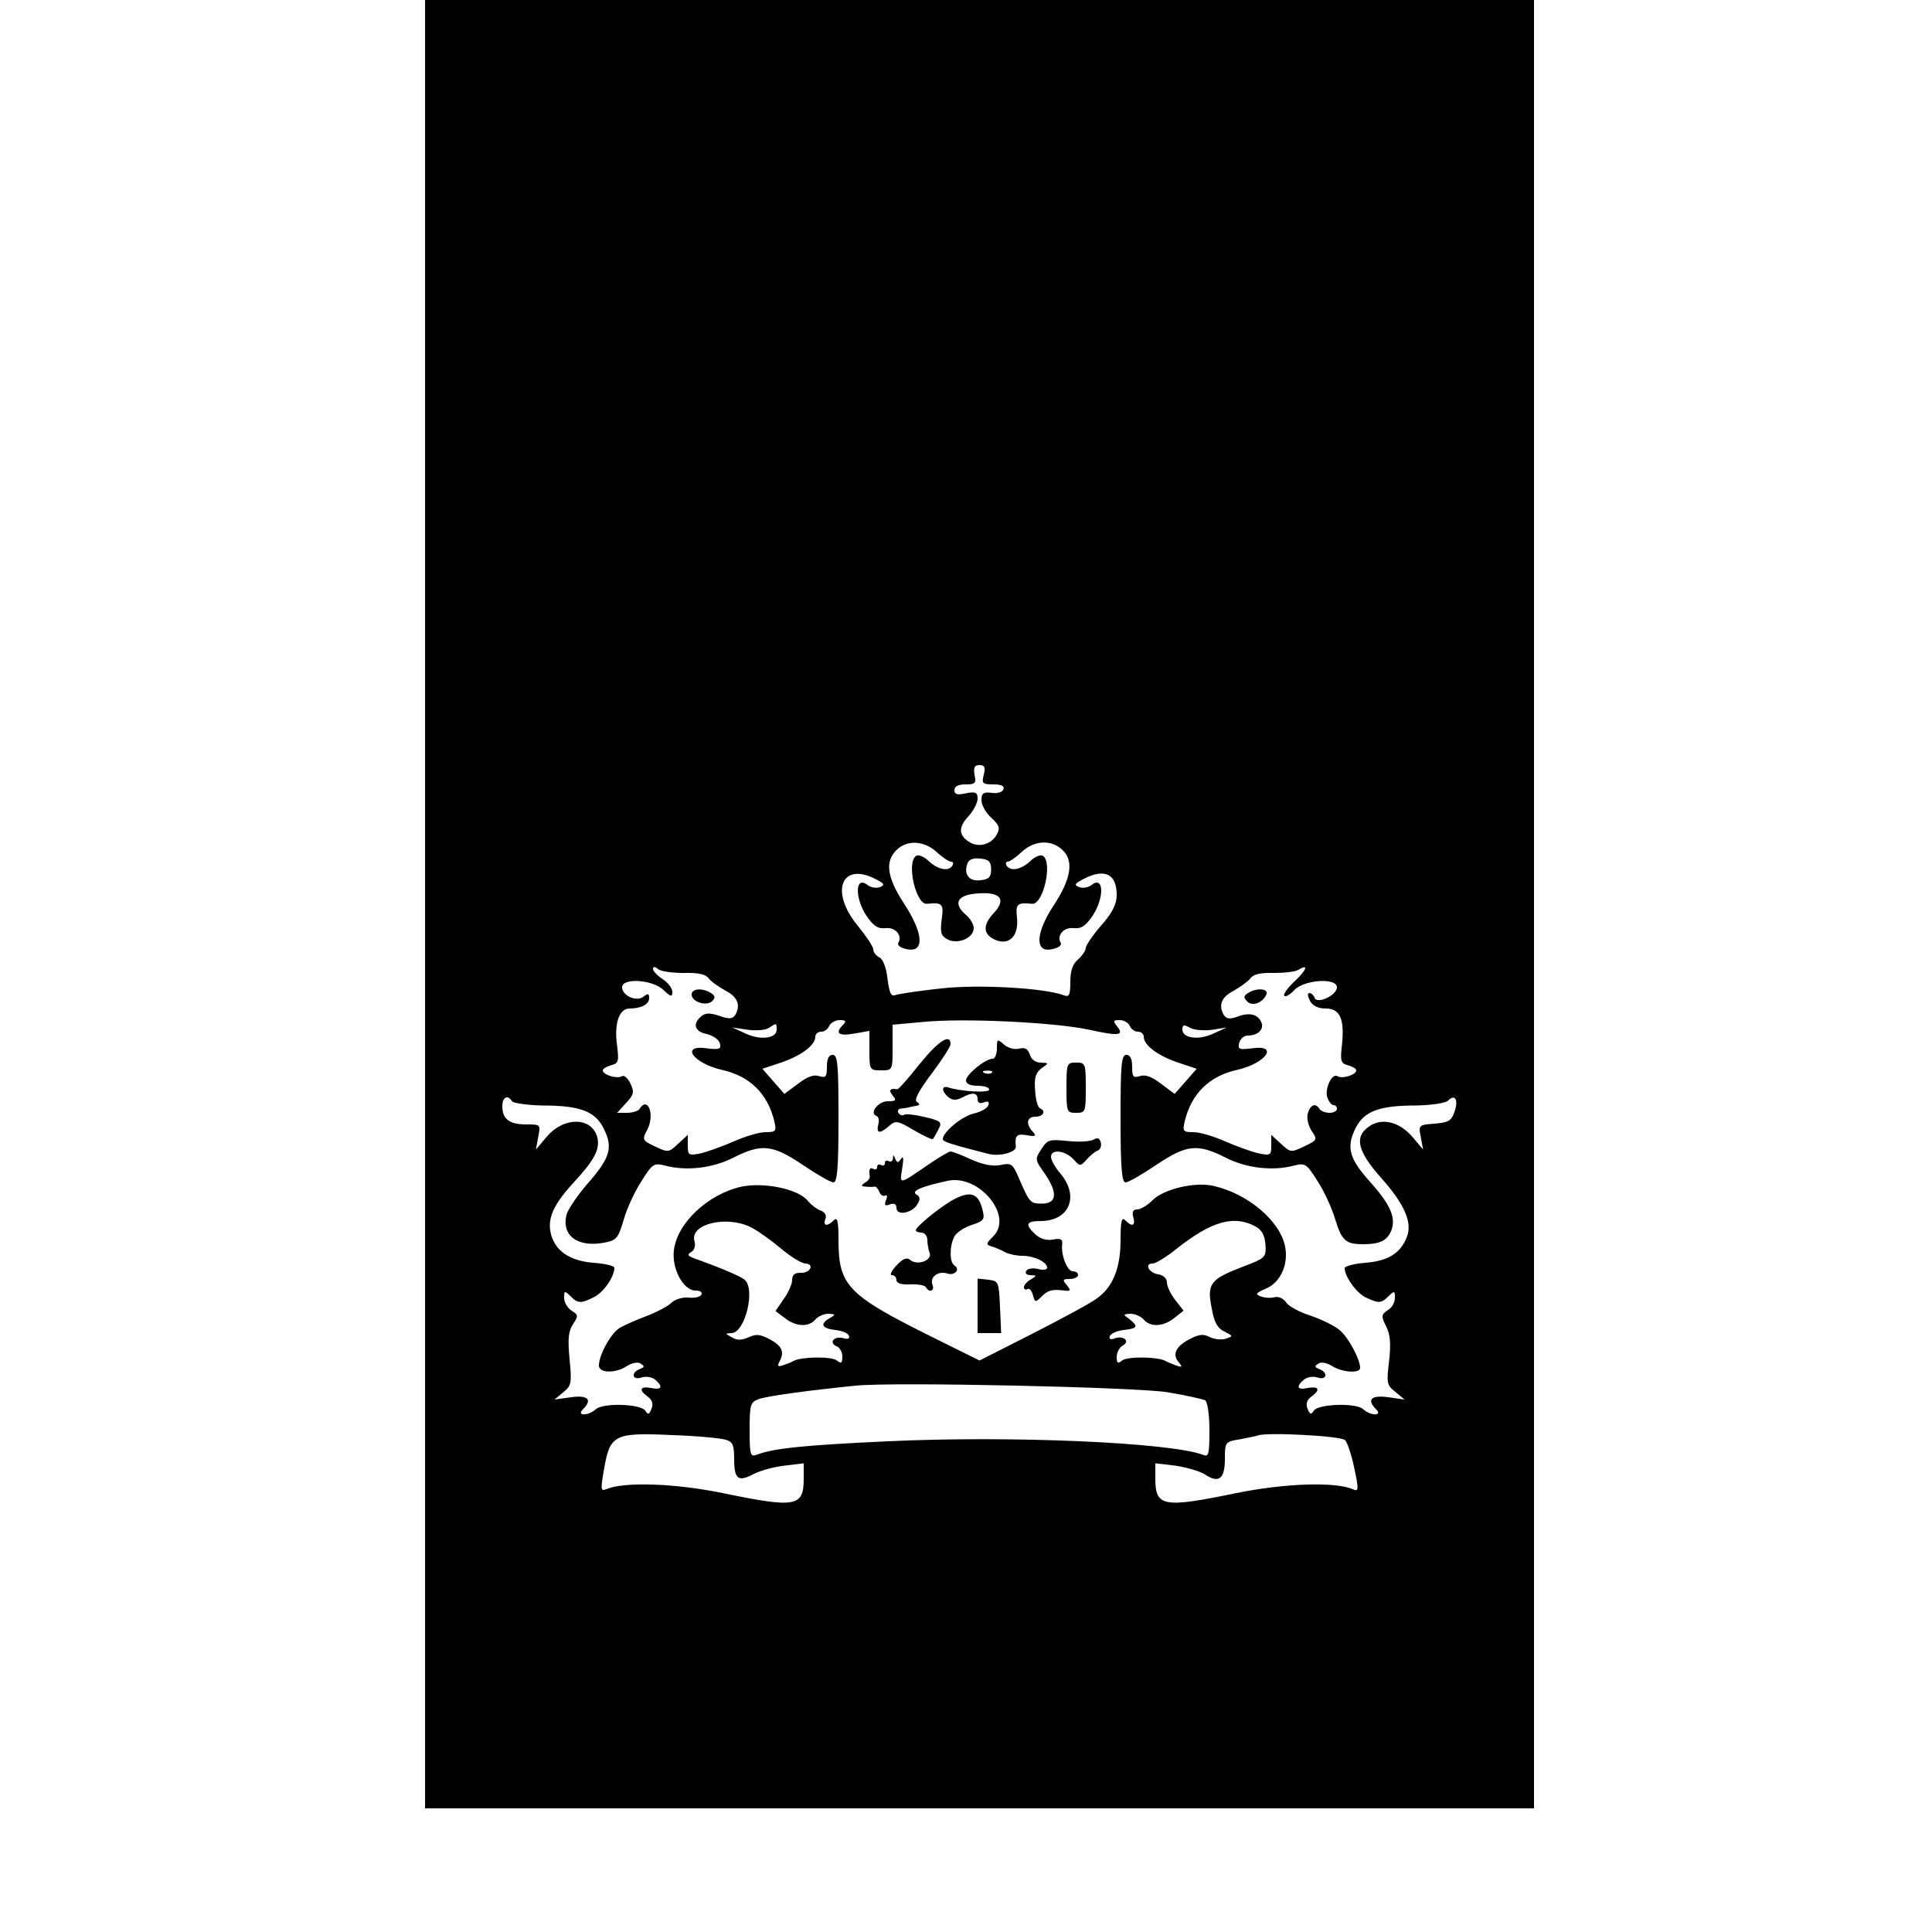 <?xml version="1.0" standalone="no"?>
<!DOCTYPE svg PUBLIC "-//W3C//DTD SVG 20010904//EN"
 "http://www.w3.org/TR/2001/REC-SVG-20010904/DTD/svg10.dtd">
<svg version="1.0" xmlns="http://www.w3.org/2000/svg"
 width="500pt" height="500pt" viewBox="0 0 500 500"
 preserveAspectRatio="xMidYMid meet">
<g transform="translate(0,500) scale(0.1,-0.1)"
fill="#000000" stroke="none">
<path d="M1100 2660 l0 -2340 1435 0 1435 0 0 2340 0 2340 -1435 0 -1435 0 0
-2340z m1446 335 c-6 -23 -3 -25 25 -25 20 0 29 -4 26 -12 -2 -8 -15 -12 -30
-10 -22 3 -27 -1 -27 -19 0 -12 11 -32 25 -45 21 -19 24 -27 15 -43 -13 -25
-44 -35 -68 -22 -31 17 -33 39 -7 67 14 15 25 36 25 47 0 16 -5 19 -30 14 -22
-5 -30 -3 -30 8 0 10 10 15 29 15 25 0 28 3 23 25 -3 19 0 25 13 25 13 0 16
-6 11 -25z m-122 -200 c15 -14 32 -25 37 -25 6 0 7 -4 4 -10 -10 -16 -37 -11
-61 11 -12 12 -27 18 -33 14 -26 -16 -1 -127 28 -124 40 4 44 0 38 -41 -4 -33
-2 -42 15 -51 26 -14 68 3 68 29 0 9 -9 26 -21 35 -34 30 -21 52 34 55 57 4
72 -16 38 -52 -28 -30 -27 -54 4 -68 36 -16 62 9 57 57 -4 35 0 40 39 36 29
-3 54 108 28 124 -6 4 -21 -2 -33 -14 -24 -22 -51 -27 -61 -11 -3 6 -2 10 3
10 5 0 21 11 36 25 33 31 78 33 107 4 29 -29 20 -76 -26 -145 -34 -53 -45 -97
-25 -109 14 -8 52 4 45 15 -11 19 8 41 33 38 20 -2 31 5 49 31 32 48 30 107
-3 80 -8 -6 -21 -8 -31 -5 -14 6 -12 9 11 21 55 29 86 13 86 -41 0 -24 -11
-46 -40 -79 -22 -25 -40 -52 -40 -58 0 -7 -9 -20 -20 -30 -14 -12 -20 -29 -20
-58 0 -34 -3 -40 -16 -35 -49 19 -221 29 -318 18 -56 -6 -109 -14 -118 -17
-12 -5 -16 4 -21 41 -3 28 -11 51 -21 56 -9 5 -16 14 -16 21 0 7 -18 34 -40
61 -73 88 -43 167 46 121 23 -12 25 -15 11 -21 -10 -3 -23 -1 -31 5 -33 27
-35 -32 -3 -80 18 -26 29 -33 49 -31 25 3 44 -19 33 -38 -7 -11 31 -23 45 -15
20 12 9 56 -30 116 -45 69 -50 109 -20 139 27 27 71 25 104 -5z m141 -45 c0
-20 -6 -26 -28 -28 -29 -4 -44 16 -33 44 4 10 15 14 33 12 22 -2 28 -8 28 -28z
m-796 -268 c38 1 57 -3 65 -14 6 -8 26 -22 44 -32 31 -16 40 -38 24 -64 -7 -9
-16 -10 -40 -1 -25 8 -36 8 -47 -1 -24 -20 -17 -40 14 -46 16 -4 31 -14 34
-24 4 -15 -1 -17 -34 -13 -70 10 -35 -39 40 -56 72 -16 118 -62 135 -133 6
-26 4 -28 -23 -28 -16 0 -53 -11 -82 -24 -30 -13 -69 -27 -86 -31 -31 -6 -33
-5 -33 21 l0 27 -25 -23 c-24 -23 -26 -23 -60 -7 -33 16 -34 17 -19 45 19 39
0 86 -21 52 -3 -5 -18 -10 -32 -10 l-26 0 23 25 c20 22 22 28 12 50 -7 15 -17
23 -22 20 -12 -8 -50 3 -50 15 0 4 10 10 21 13 20 5 21 11 16 51 -8 56 5 96
32 96 31 0 51 11 51 27 0 12 -3 13 -14 4 -18 -15 -56 2 -56 24 0 25 79 20 107
-7 19 -18 23 -19 23 -5 0 9 -11 24 -25 33 -14 9 -25 21 -25 26 0 7 5 7 13 0 7
-6 37 -10 66 -10z m1581 -22 c-18 -17 -30 -34 -26 -37 3 -4 15 3 26 15 26 27
110 32 110 7 0 -21 -52 -45 -58 -27 -2 6 -8 12 -13 12 -6 0 -5 -8 1 -20 7 -13
21 -20 41 -20 37 0 49 -27 42 -94 -5 -42 -3 -48 16 -53 11 -3 21 -9 21 -13 0
-12 -37 -23 -49 -15 -14 8 -33 -32 -26 -55 4 -11 11 -20 16 -20 5 0 9 -4 9
-10 0 -5 -9 -10 -19 -10 -11 0 -23 5 -26 10 -10 16 -23 12 -30 -10 -4 -13 0
-31 9 -46 16 -24 16 -24 -19 -41 -34 -16 -35 -16 -60 7 l-25 23 0 -27 c0 -26
-2 -27 -32 -21 -18 4 -57 18 -87 31 -29 13 -66 24 -82 24 -27 0 -29 2 -23 28
17 71 63 117 135 133 75 17 110 66 40 56 -34 -4 -38 -3 -34 14 3 11 13 19 22
19 26 0 42 15 36 33 -9 22 -31 28 -62 16 -20 -7 -28 -6 -35 3 -16 26 -7 48 25
64 17 10 37 24 43 32 8 11 27 15 61 14 27 0 55 3 63 8 28 17 22 0 -10 -30z
m-1168 -112 c-22 -22 -12 -30 28 -23 l40 7 0 -51 c0 -50 1 -51 30 -51 30 0 30
0 30 59 l0 59 76 7 c108 11 346 -1 433 -20 77 -17 92 -15 71 10 -10 13 -9 15
8 15 11 0 22 -7 26 -15 3 -8 12 -15 21 -15 8 0 15 -6 15 -13 0 -22 36 -49 89
-67 l48 -16 -28 -32 -29 -33 -35 26 c-23 18 -41 25 -55 20 -17 -5 -20 -2 -20
24 0 21 -5 31 -15 31 -13 0 -15 -25 -15 -165 0 -126 3 -165 13 -165 7 0 42 20
79 45 79 53 107 56 180 19 53 -27 120 -35 175 -21 31 8 34 6 63 -40 17 -26 37
-70 45 -97 17 -56 27 -66 72 -66 44 0 63 9 74 36 12 33 -3 67 -55 125 -54 60
-62 89 -39 137 22 46 61 61 158 61 41 1 76 6 83 13 18 18 27 1 16 -30 -8 -23
-16 -27 -51 -30 -42 -3 -42 -4 -36 -35 l6 -32 -27 32 c-33 39 -78 51 -111 29
-41 -27 -33 -64 29 -134 60 -67 82 -116 67 -153 -16 -42 -48 -62 -106 -67 -30
-2 -55 -9 -55 -14 0 -22 31 -65 55 -76 34 -16 40 -15 59 4 15 14 16 14 16 -5
0 -12 -8 -26 -19 -32 -16 -11 -17 -15 -4 -41 11 -21 13 -45 8 -90 -7 -57 -6
-63 16 -80 l24 -20 -42 6 c-45 6 -57 -6 -31 -32 17 -17 -16 -16 -34 1 -18 17
-117 14 -128 -4 -7 -11 -10 -10 -16 5 -5 12 -2 23 9 31 25 18 21 28 -8 23 -28
-6 -32 3 -10 22 8 6 23 9 35 5 24 -8 28 13 4 22 -12 5 -13 7 -2 14 7 5 22 2
35 -6 26 -17 73 -20 73 -5 0 22 -29 76 -51 96 -13 12 -48 29 -77 39 -29 9 -58
25 -64 35 -7 10 -19 15 -29 13 -10 -3 -27 -2 -36 2 -15 5 -13 9 13 20 37 15
59 62 50 108 -12 66 -96 138 -186 158 -47 11 -128 -8 -157 -37 -13 -13 -31
-24 -40 -24 -10 0 -14 -6 -10 -20 6 -23 -3 -26 -21 -8 -9 9 -12 -2 -12 -51 0
-73 -20 -122 -61 -151 -15 -12 -90 -52 -166 -91 l-138 -70 -125 62 c-217 108
-240 132 -240 251 0 48 -3 59 -12 50 -17 -17 -29 -15 -22 3 4 9 -1 18 -12 22
-11 4 -26 16 -34 26 -25 30 -112 48 -171 36 -86 -19 -167 -94 -175 -165 -6
-48 25 -104 56 -104 13 0 18 -4 15 -11 -4 -6 -19 -9 -34 -7 -16 1 -35 -5 -44
-14 -9 -9 -38 -24 -64 -34 -27 -10 -58 -24 -70 -31 -23 -15 -53 -70 -53 -97 0
-20 43 -21 73 -1 13 8 28 11 35 6 11 -7 10 -9 -2 -14 -24 -9 -20 -30 4 -22 12
4 27 1 35 -5 22 -19 18 -28 -10 -22 -29 5 -33 -5 -8 -23 11 -8 14 -19 9 -31
-6 -15 -9 -16 -16 -5 -11 18 -110 21 -128 4 -18 -17 -51 -18 -34 -1 26 26 14
38 -30 32 l-43 -6 23 19 c21 17 22 24 16 86 -5 52 -3 72 9 90 14 22 14 24 -4
35 -10 7 -19 21 -19 33 0 19 1 19 16 5 19 -20 28 -20 63 -2 24 13 51 52 51 75
0 5 -25 11 -55 13 -62 5 -100 32 -110 78 -8 38 8 73 58 128 55 59 70 87 63
118 -14 54 -87 55 -132 1 l-27 -32 6 33 c6 32 6 32 -31 32 -44 0 -62 14 -62
47 0 24 14 31 25 13 3 -5 39 -10 78 -11 99 0 138 -15 160 -61 24 -48 16 -75
-43 -142 -26 -30 -50 -66 -54 -80 -13 -54 29 -85 98 -72 32 6 36 12 50 59 8
29 29 74 46 100 29 46 32 48 63 40 55 -14 122 -6 175 21 73 37 101 34 180 -19
37 -25 72 -45 79 -45 10 0 13 39 13 165 0 140 -2 165 -15 165 -10 0 -15 -10
-15 -31 0 -26 -3 -29 -20 -24 -14 5 -32 -2 -55 -20 l-35 -26 -29 33 -28 32 48
16 c53 18 89 45 89 67 0 7 7 13 15 13 9 0 18 7 21 15 4 8 16 15 27 15 16 0 18
-3 9 -12z m-172 -13 c0 -22 -41 -28 -80 -10 l-35 16 40 -6 c22 -3 47 -1 55 5
20 13 20 13 20 -5z m1128 0 l37 6 -35 -16 c-39 -18 -80 -12 -80 11 0 12 4 13
20 4 11 -6 37 -8 58 -5z m-1195 -511 c18 -9 53 -34 78 -55 26 -22 54 -39 64
-39 9 0 15 -6 12 -12 -2 -7 -14 -13 -26 -12 -14 0 -21 -5 -21 -19 0 -10 -10
-33 -22 -49 l-21 -31 24 -18 c29 -23 62 -24 79 -4 7 8 22 15 34 15 19 -1 19
-2 4 -11 -27 -15 -22 -27 14 -31 17 -2 33 -8 35 -15 3 -7 -3 -10 -15 -6 -24 6
-38 -12 -17 -21 8 -3 15 -15 15 -27 0 -17 -3 -19 -14 -10 -13 11 -92 10 -112
-1 -5 -3 -17 -8 -27 -11 -14 -5 -16 -3 -9 11 13 24 5 40 -28 57 -23 12 -34 13
-53 4 -18 -8 -30 -8 -43 0 -18 10 -18 10 -1 11 35 0 63 114 34 138 -10 9 -62
31 -132 56 -15 6 -17 9 -6 16 8 4 12 17 8 29 -11 44 84 66 146 35z m1306 2
c17 -9 24 -23 26 -47 2 -34 0 -35 -63 -59 -80 -31 -89 -43 -76 -106 6 -36 15
-52 33 -60 23 -12 23 -12 2 -19 -11 -3 -29 -1 -41 5 -15 8 -27 7 -50 -5 -37
-19 -47 -40 -30 -60 11 -13 10 -14 -6 -9 -10 4 -23 9 -28 12 -20 11 -99 12
-112 1 -11 -9 -14 -7 -14 9 0 12 7 25 16 30 20 11 1 27 -22 18 -10 -4 -14 -1
-12 6 3 7 19 14 36 16 36 4 39 9 15 28 -17 12 -17 13 3 14 12 0 27 -7 34 -15
17 -20 50 -19 79 4 l24 19 -21 27 c-12 15 -22 36 -22 46 0 10 -9 19 -22 21
-24 3 -38 28 -15 28 8 0 36 17 63 39 90 71 148 87 203 57z m-228 -429 c48 -8
92 -18 98 -21 6 -4 11 -37 11 -78 0 -63 -2 -69 -17 -63 -85 32 -497 50 -815
35 -216 -10 -296 -18 -340 -35 -16 -6 -18 0 -18 64 0 66 2 72 23 80 21 8 132
23 252 35 100 10 724 -4 806 -17z m-1143 -123 c18 -5 22 -13 22 -50 0 -52 10
-60 50 -39 17 9 53 19 81 22 l49 6 0 -40 c0 -73 -21 -76 -210 -37 -122 25
-254 30 -301 10 -15 -6 -15 -1 -5 56 15 85 27 91 176 84 63 -2 125 -8 138 -12z
m1603 -1 c6 -6 17 -39 24 -73 12 -56 11 -61 -4 -54 -47 20 -178 15 -301 -10
-189 -39 -210 -36 -210 37 l0 40 51 -6 c28 -4 63 -14 76 -22 37 -25 53 -13 53
39 0 44 1 45 38 51 20 4 42 8 47 10 23 9 215 -1 226 -12z"/>
<path d="M1790 2426 c0 -19 39 -31 53 -17 9 9 8 14 -3 21 -22 14 -50 12 -50
-4z"/>
<path d="M3230 2430 c-12 -7 -12 -12 -2 -22 14 -14 42 -2 50 20 4 14 -27 16
-48 2z"/>
<path d="M2379 2245 c-28 -35 -53 -64 -57 -64 -19 3 -23 -2 -12 -16 11 -13 9
-15 -13 -15 -24 0 -48 -31 -29 -38 6 -2 8 -12 5 -22 -6 -24 4 -25 28 -4 17 15
22 14 64 -11 26 -15 48 -25 49 -23 2 1 8 13 14 24 11 20 8 23 -34 33 -25 6
-49 9 -54 6 -5 -3 -11 -1 -15 5 -3 5 0 11 7 11 7 1 18 2 23 4 6 1 15 3 20 4 6
1 5 5 -2 9 -8 5 4 28 37 72 27 36 50 71 50 78 0 29 -33 7 -81 -53z"/>
<path d="M2580 2287 c0 -15 -5 -27 -11 -27 -19 0 -69 -41 -69 -56 0 -9 11 -14
30 -14 17 0 30 -4 30 -10 0 -9 -73 -5 -107 6 -17 5 -16 -11 1 -25 11 -9 20 -9
35 -2 27 15 41 14 41 -4 0 -9 6 -12 16 -8 11 4 15 2 12 -7 -2 -8 -20 -18 -39
-22 -31 -8 -79 -48 -79 -66 0 -7 20 -13 117 -38 30 -8 74 4 72 19 -3 28 2 34
29 29 22 -4 25 -2 15 9 -19 20 -16 39 7 39 20 0 28 15 11 22 -5 2 -11 22 -12
45 -3 33 1 46 16 58 20 14 20 14 -2 15 -13 0 -24 8 -28 21 -5 15 -13 19 -28
15 -12 -3 -29 2 -39 11 -17 15 -18 14 -18 -10z m-13 -63 c-3 -3 -12 -4 -19 -1
-8 3 -5 6 6 6 11 1 17 -2 13 -5z"/>
<path d="M2760 2185 c0 -63 1 -65 25 -65 24 0 25 2 25 65 0 63 -1 65 -25 65
-24 0 -25 -2 -25 -65z"/>
<path d="M2831 2051 c-8 -5 -38 -7 -67 -4 -48 5 -53 4 -69 -21 -17 -26 -17
-27 10 -65 33 -49 30 -76 -9 -76 -30 0 -32 3 -60 68 -15 35 -19 38 -46 32 -19
-4 -44 0 -76 14 -25 12 -50 21 -54 21 -4 0 -30 -15 -56 -33 -79 -54 -76 -54
-69 -10 4 25 3 33 -3 24 -8 -11 -10 -11 -15 0 -4 11 -6 11 -6 1 -1 -7 -5 -10
-11 -7 -5 3 -10 1 -10 -5 0 -6 -4 -8 -10 -5 -5 3 -10 1 -10 -5 0 -6 -4 -8 -10
-5 -9 5 -12 -1 -9 -21 0 -4 -5 -11 -13 -15 -10 -7 -10 -9 2 -10 8 -1 19 -1 23
0 4 1 10 -6 13 -14 3 -8 10 -12 15 -9 5 3 6 -3 2 -12 -5 -13 -3 -16 10 -11 11
4 17 1 17 -9 0 -21 40 -14 54 9 8 13 8 20 -3 26 -13 9 13 20 81 35 82 18 171
-91 119 -143 -20 -20 -20 -22 -4 -27 10 -3 26 -10 35 -15 10 -5 29 -9 44 -9
30 0 64 -16 64 -31 0 -5 -11 -7 -24 -3 -13 3 -27 1 -30 -5 -4 -6 1 -11 11 -11
17 -1 17 -1 1 -11 -10 -5 -18 -15 -18 -20 0 -6 4 -8 9 -5 5 3 11 -4 14 -15 5
-20 7 -20 22 -5 17 17 27 20 60 16 16 -2 17 0 6 14 -12 14 -11 16 8 16 11 0
21 5 21 10 0 6 -6 10 -14 10 -14 0 -31 43 -27 71 1 12 -4 15 -24 11 -16 -3
-33 2 -45 13 -28 26 -25 35 13 35 74 0 101 63 52 122 -14 16 -25 36 -25 44 0
21 36 17 58 -6 17 -19 18 -19 34 -1 9 10 21 20 28 23 7 2 11 11 9 21 -3 11 -8
14 -18 8z"/>
<path d="M2463 1893 c-34 -20 -93 -68 -93 -77 0 -3 7 -6 15 -6 8 0 15 -9 15
-19 0 -11 3 -26 6 -34 7 -19 -32 -33 -50 -18 -9 8 -19 4 -36 -14 -13 -14 -18
-25 -12 -25 7 0 12 -6 12 -13 0 -8 13 -12 35 -11 19 1 38 -2 41 -7 9 -16 24
-10 17 7 -7 19 15 36 39 28 19 -6 34 11 18 21 -13 8 -13 51 0 75 5 10 26 24
45 30 31 10 34 14 28 38 -11 45 -31 52 -80 25z"/>
<path d="M2530 1621 l0 -71 30 0 31 0 -3 68 c-3 65 -4 67 -30 70 l-28 3 0 -70z"/>
</g>
</svg>
